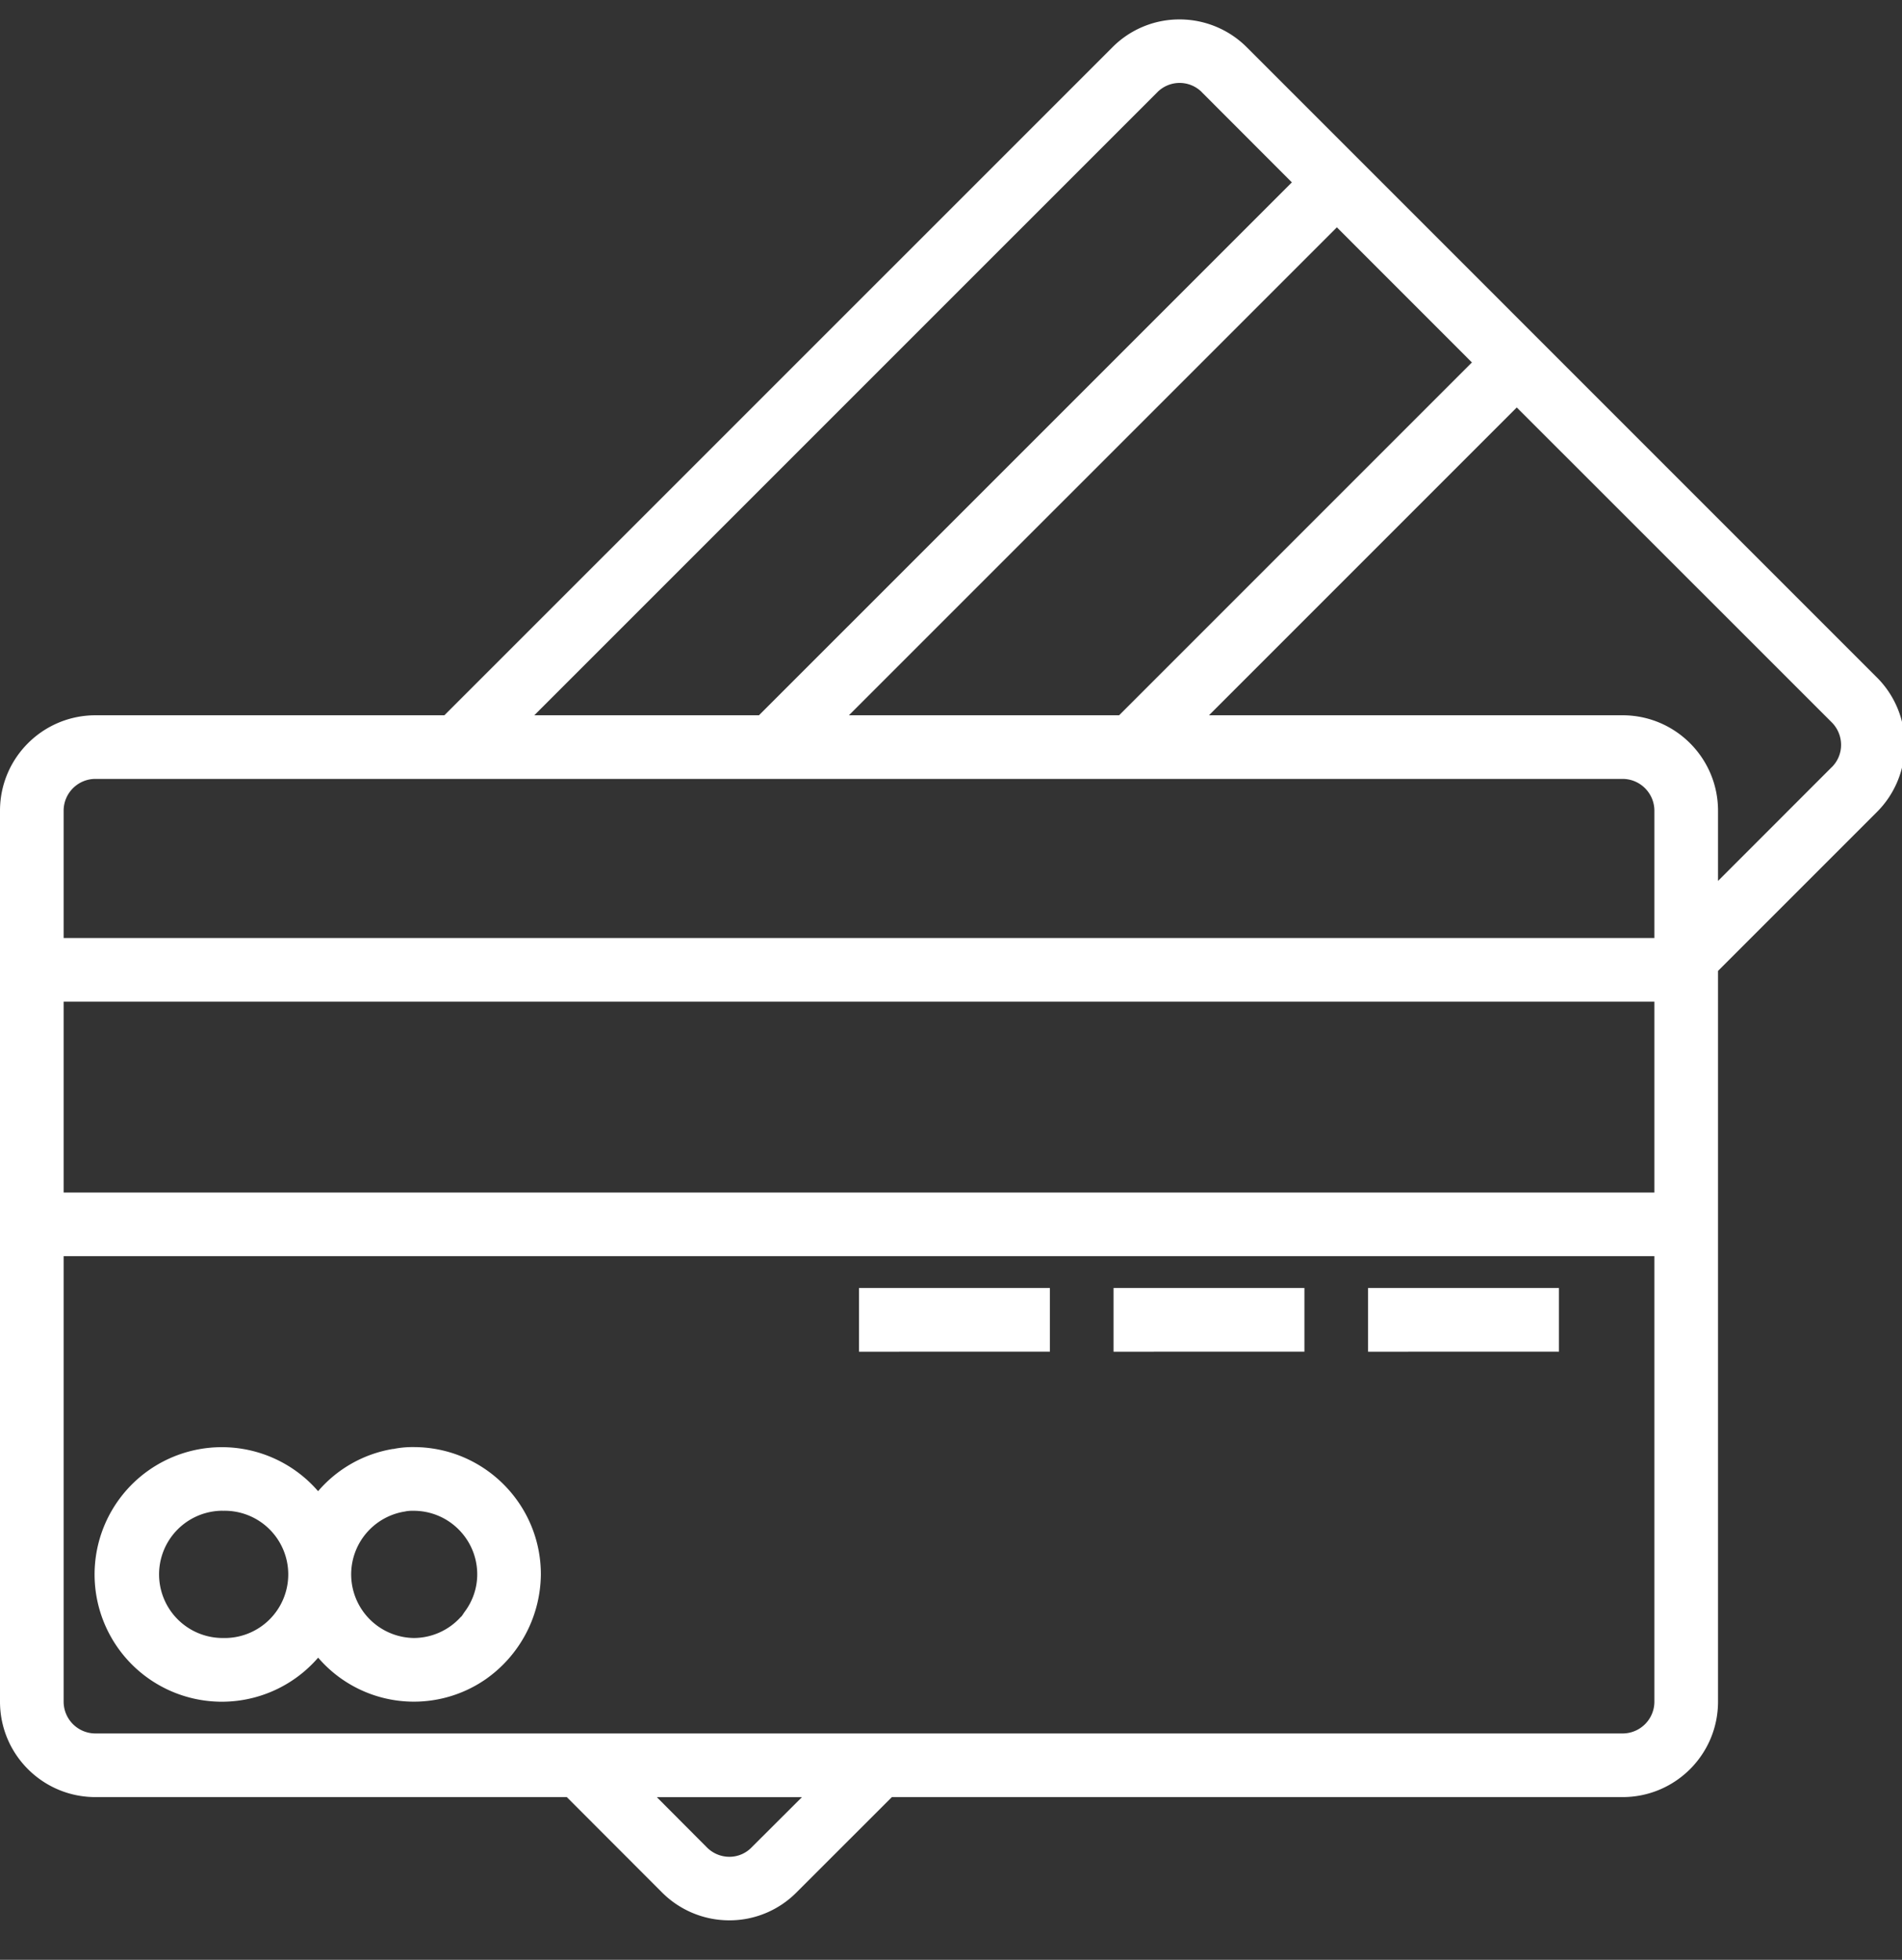 <svg xmlns="http://www.w3.org/2000/svg" width="33" height="34" viewBox="0 0 33 34"><rect x="0" y="0" width="33" height="34" fill="#333333" stroke="none"/><g><g><g><path fill="#fff" d="M23.736 23.45v-1.105h3.312v1.104z"/></g><g><path fill="#fff" d="M19.32 23.45v-1.105h3.312v1.104z"/></g><g><path fill="#fff" d="M14.904 23.45v-1.105h3.312v1.104z"/></g><g><path fill="#fff" d="M31.78 13.31l-1.972 1.973v-1.218c0-.914-.742-1.656-1.656-1.656h-7.176l5.34-5.34 5.462 5.46a.552.552 0 0 1 .165.395c0 .146-.059.285-.163.387zm-3.076 2.963h-27.6v-2.208c0-.304.247-.552.552-.552h26.496c.304 0 .552.248.552.552zm0 4.416h-27.6v-3.312h27.6zm0 8.832a.552.552 0 0 1-.552.552H1.656a.552.552 0 0 1-.552-.552v-7.728h27.6zm-15.662 2.527a.537.537 0 0 1-.386.165.552.552 0 0 1-.393-.165l-.867-.87h2.518zm7.035-30.445a.544.544 0 0 1 .77-.009l.009.01 1.558 1.56-9.246 9.245H9.27zm5.461 4.685l-6.121 6.121h-4.688l8.466-8.465zm7.022 5.46L21.638.826a1.649 1.649 0 0 0-1.173-.489h-.005c-.438 0-.858.177-1.165.489L7.71 12.409H1.656C.741 12.41 0 13.151 0 14.065v15.456c0 .915.741 1.656 1.656 1.656h8.178l1.647 1.649c.31.313.733.49 1.174.489h.004c.438 0 .858-.177 1.165-.489l1.65-1.649h12.678c.914 0 1.656-.741 1.656-1.656V16.844l2.75-2.75a1.65 1.65 0 0 0 .003-2.345z"/></g><g><path fill="#fff" d="M3.864 26.21a1.104 1.104 0 1 1 0 2.207 1.104 1.104 0 0 1 0-2.208zm3.172.01a.672.672 0 0 1 .14-.01c.61 0 1.104.494 1.104 1.103 0 .234-.077.461-.217.648-.02.027-.035.055-.058.083-.004.005-.01.007-.014.012a1.1 1.1 0 0 1-.815.361 1.104 1.104 0 0 1-.14-2.196zm-1.742 2.764c.08-.07.156-.145.226-.226a2.189 2.189 0 0 0 2.906.375 2.245 2.245 0 0 0 .958-1.82c0-1.22-.989-2.208-2.208-2.208a1.673 1.673 0 0 0-.327.028l-.014.004h-.016a2.18 2.18 0 0 0-1.3.733 2.208 2.208 0 1 0-.225 3.114z"/></g></g></g></svg>